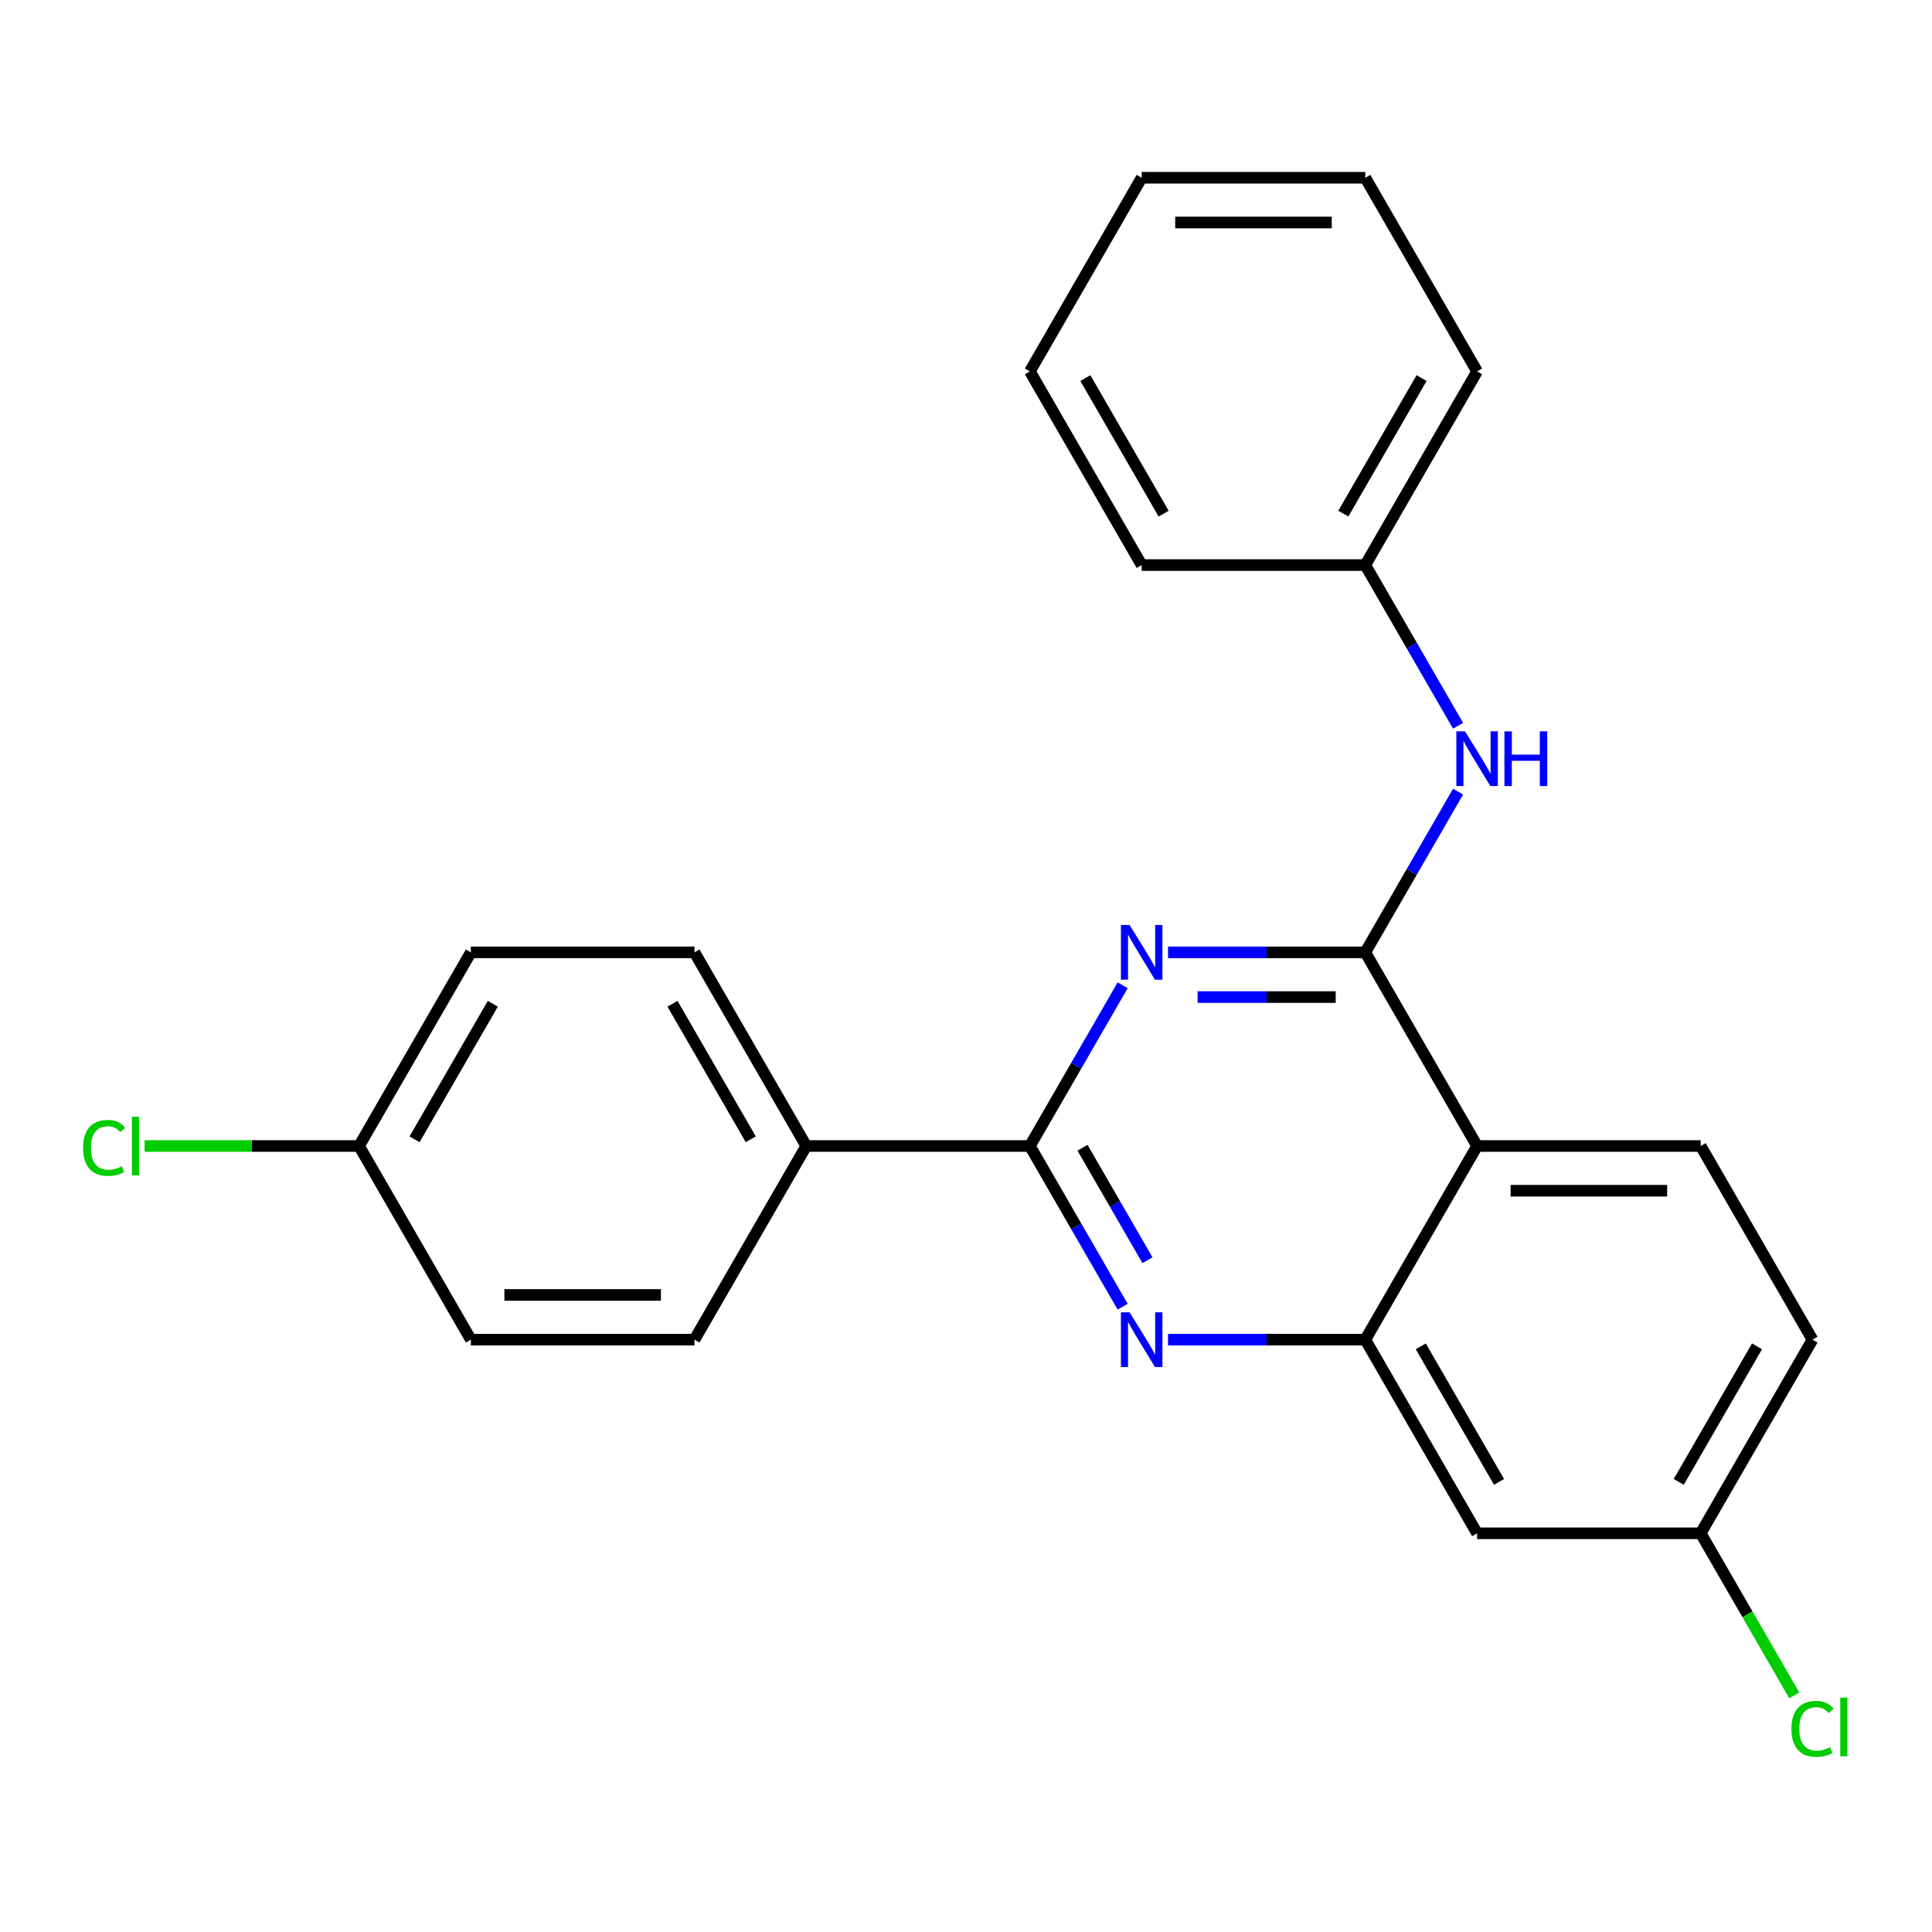 <?xml version='1.0' encoding='iso-8859-1'?>
<svg version='1.1' baseProfile='full'
              xmlns='http://www.w3.org/2000/svg'
                      xmlns:rdkit='http://www.rdkit.org/xml'
                      xmlns:xlink='http://www.w3.org/1999/xlink'
                  xml:space='preserve'
width='1000px' height='1000px' viewBox='0 0 1000 1000'>
<!-- END OF HEADER -->
<rect style='opacity:1.0;fill:#FFFFFF;stroke:none' width='1000' height='1000' x='0' y='0'> </rect>
<path class='bond-0' d='M 754.693,409.758 L 730.681,451.347' style='fill:none;fill-rule:evenodd;stroke:#0000FF;stroke-width:6px;stroke-linecap:butt;stroke-linejoin:miter;stroke-opacity:1' />
<path class='bond-0' d='M 730.681,451.347 L 706.67,492.937' style='fill:none;fill-rule:evenodd;stroke:#000000;stroke-width:6px;stroke-linecap:butt;stroke-linejoin:miter;stroke-opacity:1' />
<path class='bond-1' d='M 754.693,375.651 L 730.681,334.061' style='fill:none;fill-rule:evenodd;stroke:#0000FF;stroke-width:6px;stroke-linecap:butt;stroke-linejoin:miter;stroke-opacity:1' />
<path class='bond-1' d='M 730.681,334.061 L 706.67,292.472' style='fill:none;fill-rule:evenodd;stroke:#000000;stroke-width:6px;stroke-linecap:butt;stroke-linejoin:miter;stroke-opacity:1' />
<path class='bond-2' d='M 938.147,693.402 L 880.278,793.635' style='fill:none;fill-rule:evenodd;stroke:#000000;stroke-width:6px;stroke-linecap:butt;stroke-linejoin:miter;stroke-opacity:1' />
<path class='bond-2' d='M 909.42,696.863 L 868.911,767.026' style='fill:none;fill-rule:evenodd;stroke:#000000;stroke-width:6px;stroke-linecap:butt;stroke-linejoin:miter;stroke-opacity:1' />
<path class='bond-3' d='M 938.147,693.402 L 880.278,593.17' style='fill:none;fill-rule:evenodd;stroke:#000000;stroke-width:6px;stroke-linecap:butt;stroke-linejoin:miter;stroke-opacity:1' />
<path class='bond-4' d='M 880.278,793.635 L 904.491,835.574' style='fill:none;fill-rule:evenodd;stroke:#000000;stroke-width:6px;stroke-linecap:butt;stroke-linejoin:miter;stroke-opacity:1' />
<path class='bond-4' d='M 904.491,835.574 L 928.705,877.514' style='fill:none;fill-rule:evenodd;stroke:#00CC00;stroke-width:6px;stroke-linecap:butt;stroke-linejoin:miter;stroke-opacity:1' />
<path class='bond-5' d='M 880.278,793.635 L 764.539,793.635' style='fill:none;fill-rule:evenodd;stroke:#000000;stroke-width:6px;stroke-linecap:butt;stroke-linejoin:miter;stroke-opacity:1' />
<path class='bond-6' d='M 764.539,793.635 L 706.67,693.402' style='fill:none;fill-rule:evenodd;stroke:#000000;stroke-width:6px;stroke-linecap:butt;stroke-linejoin:miter;stroke-opacity:1' />
<path class='bond-6' d='M 775.905,767.026 L 735.396,696.863' style='fill:none;fill-rule:evenodd;stroke:#000000;stroke-width:6px;stroke-linecap:butt;stroke-linejoin:miter;stroke-opacity:1' />
<path class='bond-7' d='M 880.278,593.17 L 764.539,593.17' style='fill:none;fill-rule:evenodd;stroke:#000000;stroke-width:6px;stroke-linecap:butt;stroke-linejoin:miter;stroke-opacity:1' />
<path class='bond-7' d='M 862.917,616.317 L 781.9,616.317' style='fill:none;fill-rule:evenodd;stroke:#000000;stroke-width:6px;stroke-linecap:butt;stroke-linejoin:miter;stroke-opacity:1' />
<path class='bond-8' d='M 764.539,593.17 L 706.67,693.402' style='fill:none;fill-rule:evenodd;stroke:#000000;stroke-width:6px;stroke-linecap:butt;stroke-linejoin:miter;stroke-opacity:1' />
<path class='bond-9' d='M 764.539,593.17 L 706.67,492.937' style='fill:none;fill-rule:evenodd;stroke:#000000;stroke-width:6px;stroke-linecap:butt;stroke-linejoin:miter;stroke-opacity:1' />
<path class='bond-10' d='M 706.67,693.402 L 655.617,693.402' style='fill:none;fill-rule:evenodd;stroke:#000000;stroke-width:6px;stroke-linecap:butt;stroke-linejoin:miter;stroke-opacity:1' />
<path class='bond-10' d='M 655.617,693.402 L 604.564,693.402' style='fill:none;fill-rule:evenodd;stroke:#0000FF;stroke-width:6px;stroke-linecap:butt;stroke-linejoin:miter;stroke-opacity:1' />
<path class='bond-11' d='M 581.085,676.349 L 557.073,634.759' style='fill:none;fill-rule:evenodd;stroke:#0000FF;stroke-width:6px;stroke-linecap:butt;stroke-linejoin:miter;stroke-opacity:1' />
<path class='bond-11' d='M 557.073,634.759 L 533.062,593.17' style='fill:none;fill-rule:evenodd;stroke:#000000;stroke-width:6px;stroke-linecap:butt;stroke-linejoin:miter;stroke-opacity:1' />
<path class='bond-11' d='M 593.928,652.298 L 577.12,623.185' style='fill:none;fill-rule:evenodd;stroke:#0000FF;stroke-width:6px;stroke-linecap:butt;stroke-linejoin:miter;stroke-opacity:1' />
<path class='bond-11' d='M 577.12,623.185 L 560.312,594.073' style='fill:none;fill-rule:evenodd;stroke:#000000;stroke-width:6px;stroke-linecap:butt;stroke-linejoin:miter;stroke-opacity:1' />
<path class='bond-12' d='M 533.062,593.17 L 557.073,551.58' style='fill:none;fill-rule:evenodd;stroke:#000000;stroke-width:6px;stroke-linecap:butt;stroke-linejoin:miter;stroke-opacity:1' />
<path class='bond-12' d='M 557.073,551.58 L 581.085,509.99' style='fill:none;fill-rule:evenodd;stroke:#0000FF;stroke-width:6px;stroke-linecap:butt;stroke-linejoin:miter;stroke-opacity:1' />
<path class='bond-13' d='M 533.062,593.17 L 417.323,593.17' style='fill:none;fill-rule:evenodd;stroke:#000000;stroke-width:6px;stroke-linecap:butt;stroke-linejoin:miter;stroke-opacity:1' />
<path class='bond-14' d='M 604.564,492.937 L 655.617,492.937' style='fill:none;fill-rule:evenodd;stroke:#0000FF;stroke-width:6px;stroke-linecap:butt;stroke-linejoin:miter;stroke-opacity:1' />
<path class='bond-14' d='M 655.617,492.937 L 706.67,492.937' style='fill:none;fill-rule:evenodd;stroke:#000000;stroke-width:6px;stroke-linecap:butt;stroke-linejoin:miter;stroke-opacity:1' />
<path class='bond-14' d='M 619.88,516.085 L 655.617,516.085' style='fill:none;fill-rule:evenodd;stroke:#0000FF;stroke-width:6px;stroke-linecap:butt;stroke-linejoin:miter;stroke-opacity:1' />
<path class='bond-14' d='M 655.617,516.085 L 691.354,516.085' style='fill:none;fill-rule:evenodd;stroke:#000000;stroke-width:6px;stroke-linecap:butt;stroke-linejoin:miter;stroke-opacity:1' />
<path class='bond-15' d='M 706.67,292.472 L 764.539,192.239' style='fill:none;fill-rule:evenodd;stroke:#000000;stroke-width:6px;stroke-linecap:butt;stroke-linejoin:miter;stroke-opacity:1' />
<path class='bond-15' d='M 695.303,265.863 L 735.812,195.7' style='fill:none;fill-rule:evenodd;stroke:#000000;stroke-width:6px;stroke-linecap:butt;stroke-linejoin:miter;stroke-opacity:1' />
<path class='bond-16' d='M 706.67,292.472 L 590.931,292.472' style='fill:none;fill-rule:evenodd;stroke:#000000;stroke-width:6px;stroke-linecap:butt;stroke-linejoin:miter;stroke-opacity:1' />
<path class='bond-17' d='M 764.539,192.239 L 706.67,92.007' style='fill:none;fill-rule:evenodd;stroke:#000000;stroke-width:6px;stroke-linecap:butt;stroke-linejoin:miter;stroke-opacity:1' />
<path class='bond-18' d='M 590.931,292.472 L 533.062,192.239' style='fill:none;fill-rule:evenodd;stroke:#000000;stroke-width:6px;stroke-linecap:butt;stroke-linejoin:miter;stroke-opacity:1' />
<path class='bond-18' d='M 602.297,265.863 L 561.788,195.7' style='fill:none;fill-rule:evenodd;stroke:#000000;stroke-width:6px;stroke-linecap:butt;stroke-linejoin:miter;stroke-opacity:1' />
<path class='bond-19' d='M 706.67,92.007 L 590.931,92.007' style='fill:none;fill-rule:evenodd;stroke:#000000;stroke-width:6px;stroke-linecap:butt;stroke-linejoin:miter;stroke-opacity:1' />
<path class='bond-19' d='M 689.309,115.154 L 608.292,115.154' style='fill:none;fill-rule:evenodd;stroke:#000000;stroke-width:6px;stroke-linecap:butt;stroke-linejoin:miter;stroke-opacity:1' />
<path class='bond-20' d='M 533.062,192.239 L 590.931,92.007' style='fill:none;fill-rule:evenodd;stroke:#000000;stroke-width:6px;stroke-linecap:butt;stroke-linejoin:miter;stroke-opacity:1' />
<path class='bond-21' d='M 417.323,593.17 L 359.454,492.937' style='fill:none;fill-rule:evenodd;stroke:#000000;stroke-width:6px;stroke-linecap:butt;stroke-linejoin:miter;stroke-opacity:1' />
<path class='bond-21' d='M 388.596,589.709 L 348.087,519.546' style='fill:none;fill-rule:evenodd;stroke:#000000;stroke-width:6px;stroke-linecap:butt;stroke-linejoin:miter;stroke-opacity:1' />
<path class='bond-22' d='M 417.323,593.17 L 359.454,693.402' style='fill:none;fill-rule:evenodd;stroke:#000000;stroke-width:6px;stroke-linecap:butt;stroke-linejoin:miter;stroke-opacity:1' />
<path class='bond-23' d='M 359.454,492.937 L 243.715,492.937' style='fill:none;fill-rule:evenodd;stroke:#000000;stroke-width:6px;stroke-linecap:butt;stroke-linejoin:miter;stroke-opacity:1' />
<path class='bond-24' d='M 359.454,693.402 L 243.715,693.402' style='fill:none;fill-rule:evenodd;stroke:#000000;stroke-width:6px;stroke-linecap:butt;stroke-linejoin:miter;stroke-opacity:1' />
<path class='bond-24' d='M 342.093,670.254 L 261.076,670.254' style='fill:none;fill-rule:evenodd;stroke:#000000;stroke-width:6px;stroke-linecap:butt;stroke-linejoin:miter;stroke-opacity:1' />
<path class='bond-25' d='M 185.846,593.17 L 243.715,693.402' style='fill:none;fill-rule:evenodd;stroke:#000000;stroke-width:6px;stroke-linecap:butt;stroke-linejoin:miter;stroke-opacity:1' />
<path class='bond-26' d='M 185.846,593.17 L 130.343,593.17' style='fill:none;fill-rule:evenodd;stroke:#000000;stroke-width:6px;stroke-linecap:butt;stroke-linejoin:miter;stroke-opacity:1' />
<path class='bond-26' d='M 130.343,593.17 L 74.84,593.17' style='fill:none;fill-rule:evenodd;stroke:#00CC00;stroke-width:6px;stroke-linecap:butt;stroke-linejoin:miter;stroke-opacity:1' />
<path class='bond-27' d='M 185.846,593.17 L 243.715,492.937' style='fill:none;fill-rule:evenodd;stroke:#000000;stroke-width:6px;stroke-linecap:butt;stroke-linejoin:miter;stroke-opacity:1' />
<path class='bond-27' d='M 214.573,589.709 L 255.081,519.546' style='fill:none;fill-rule:evenodd;stroke:#000000;stroke-width:6px;stroke-linecap:butt;stroke-linejoin:miter;stroke-opacity:1' />
<path  class='atom-0' d='M 758.279 378.544
L 767.559 393.544
Q 768.479 395.024, 769.959 397.704
Q 771.439 400.384, 771.519 400.544
L 771.519 378.544
L 775.279 378.544
L 775.279 406.864
L 771.399 406.864
L 761.439 390.464
Q 760.279 388.544, 759.039 386.344
Q 757.839 384.144, 757.479 383.464
L 757.479 406.864
L 753.799 406.864
L 753.799 378.544
L 758.279 378.544
' fill='#0000FF'/>
<path  class='atom-0' d='M 778.679 378.544
L 782.519 378.544
L 782.519 390.584
L 796.999 390.584
L 796.999 378.544
L 800.839 378.544
L 800.839 406.864
L 796.999 406.864
L 796.999 393.784
L 782.519 393.784
L 782.519 406.864
L 778.679 406.864
L 778.679 378.544
' fill='#0000FF'/>
<path  class='atom-7' d='M 584.671 679.242
L 593.951 694.242
Q 594.871 695.722, 596.351 698.402
Q 597.831 701.082, 597.911 701.242
L 597.911 679.242
L 601.671 679.242
L 601.671 707.562
L 597.791 707.562
L 587.831 691.162
Q 586.671 689.242, 585.431 687.042
Q 584.231 684.842, 583.871 684.162
L 583.871 707.562
L 580.191 707.562
L 580.191 679.242
L 584.671 679.242
' fill='#0000FF'/>
<path  class='atom-9' d='M 584.671 478.777
L 593.951 493.777
Q 594.871 495.257, 596.351 497.937
Q 597.831 500.617, 597.911 500.777
L 597.911 478.777
L 601.671 478.777
L 601.671 507.097
L 597.791 507.097
L 587.831 490.697
Q 586.671 488.777, 585.431 486.577
Q 584.231 484.377, 583.871 483.697
L 583.871 507.097
L 580.191 507.097
L 580.191 478.777
L 584.671 478.777
' fill='#0000FF'/>
<path  class='atom-22' d='M 927.227 894.847
Q 927.227 887.807, 930.507 884.127
Q 933.827 880.407, 940.107 880.407
Q 945.947 880.407, 949.067 884.527
L 946.427 886.687
Q 944.147 883.687, 940.107 883.687
Q 935.827 883.687, 933.547 886.567
Q 931.307 889.407, 931.307 894.847
Q 931.307 900.447, 933.627 903.327
Q 935.987 906.207, 940.547 906.207
Q 943.667 906.207, 947.307 904.327
L 948.427 907.327
Q 946.947 908.287, 944.707 908.847
Q 942.467 909.407, 939.987 909.407
Q 933.827 909.407, 930.507 905.647
Q 927.227 901.887, 927.227 894.847
' fill='#00CC00'/>
<path  class='atom-22' d='M 952.507 878.687
L 956.187 878.687
L 956.187 909.047
L 952.507 909.047
L 952.507 878.687
' fill='#00CC00'/>
<path  class='atom-24' d='M 42.987 594.15
Q 42.987 587.11, 46.267 583.43
Q 49.587 579.71, 55.867 579.71
Q 61.707 579.71, 64.827 583.83
L 62.187 585.99
Q 59.907 582.99, 55.867 582.99
Q 51.587 582.99, 49.307 585.87
Q 47.067 588.71, 47.067 594.15
Q 47.067 599.75, 49.387 602.63
Q 51.747 605.51, 56.307 605.51
Q 59.427 605.51, 63.067 603.63
L 64.187 606.63
Q 62.707 607.59, 60.467 608.15
Q 58.227 608.71, 55.747 608.71
Q 49.587 608.71, 46.267 604.95
Q 42.987 601.19, 42.987 594.15
' fill='#00CC00'/>
<path  class='atom-24' d='M 68.267 577.99
L 71.947 577.99
L 71.947 608.35
L 68.267 608.35
L 68.267 577.99
' fill='#00CC00'/>
</svg>
